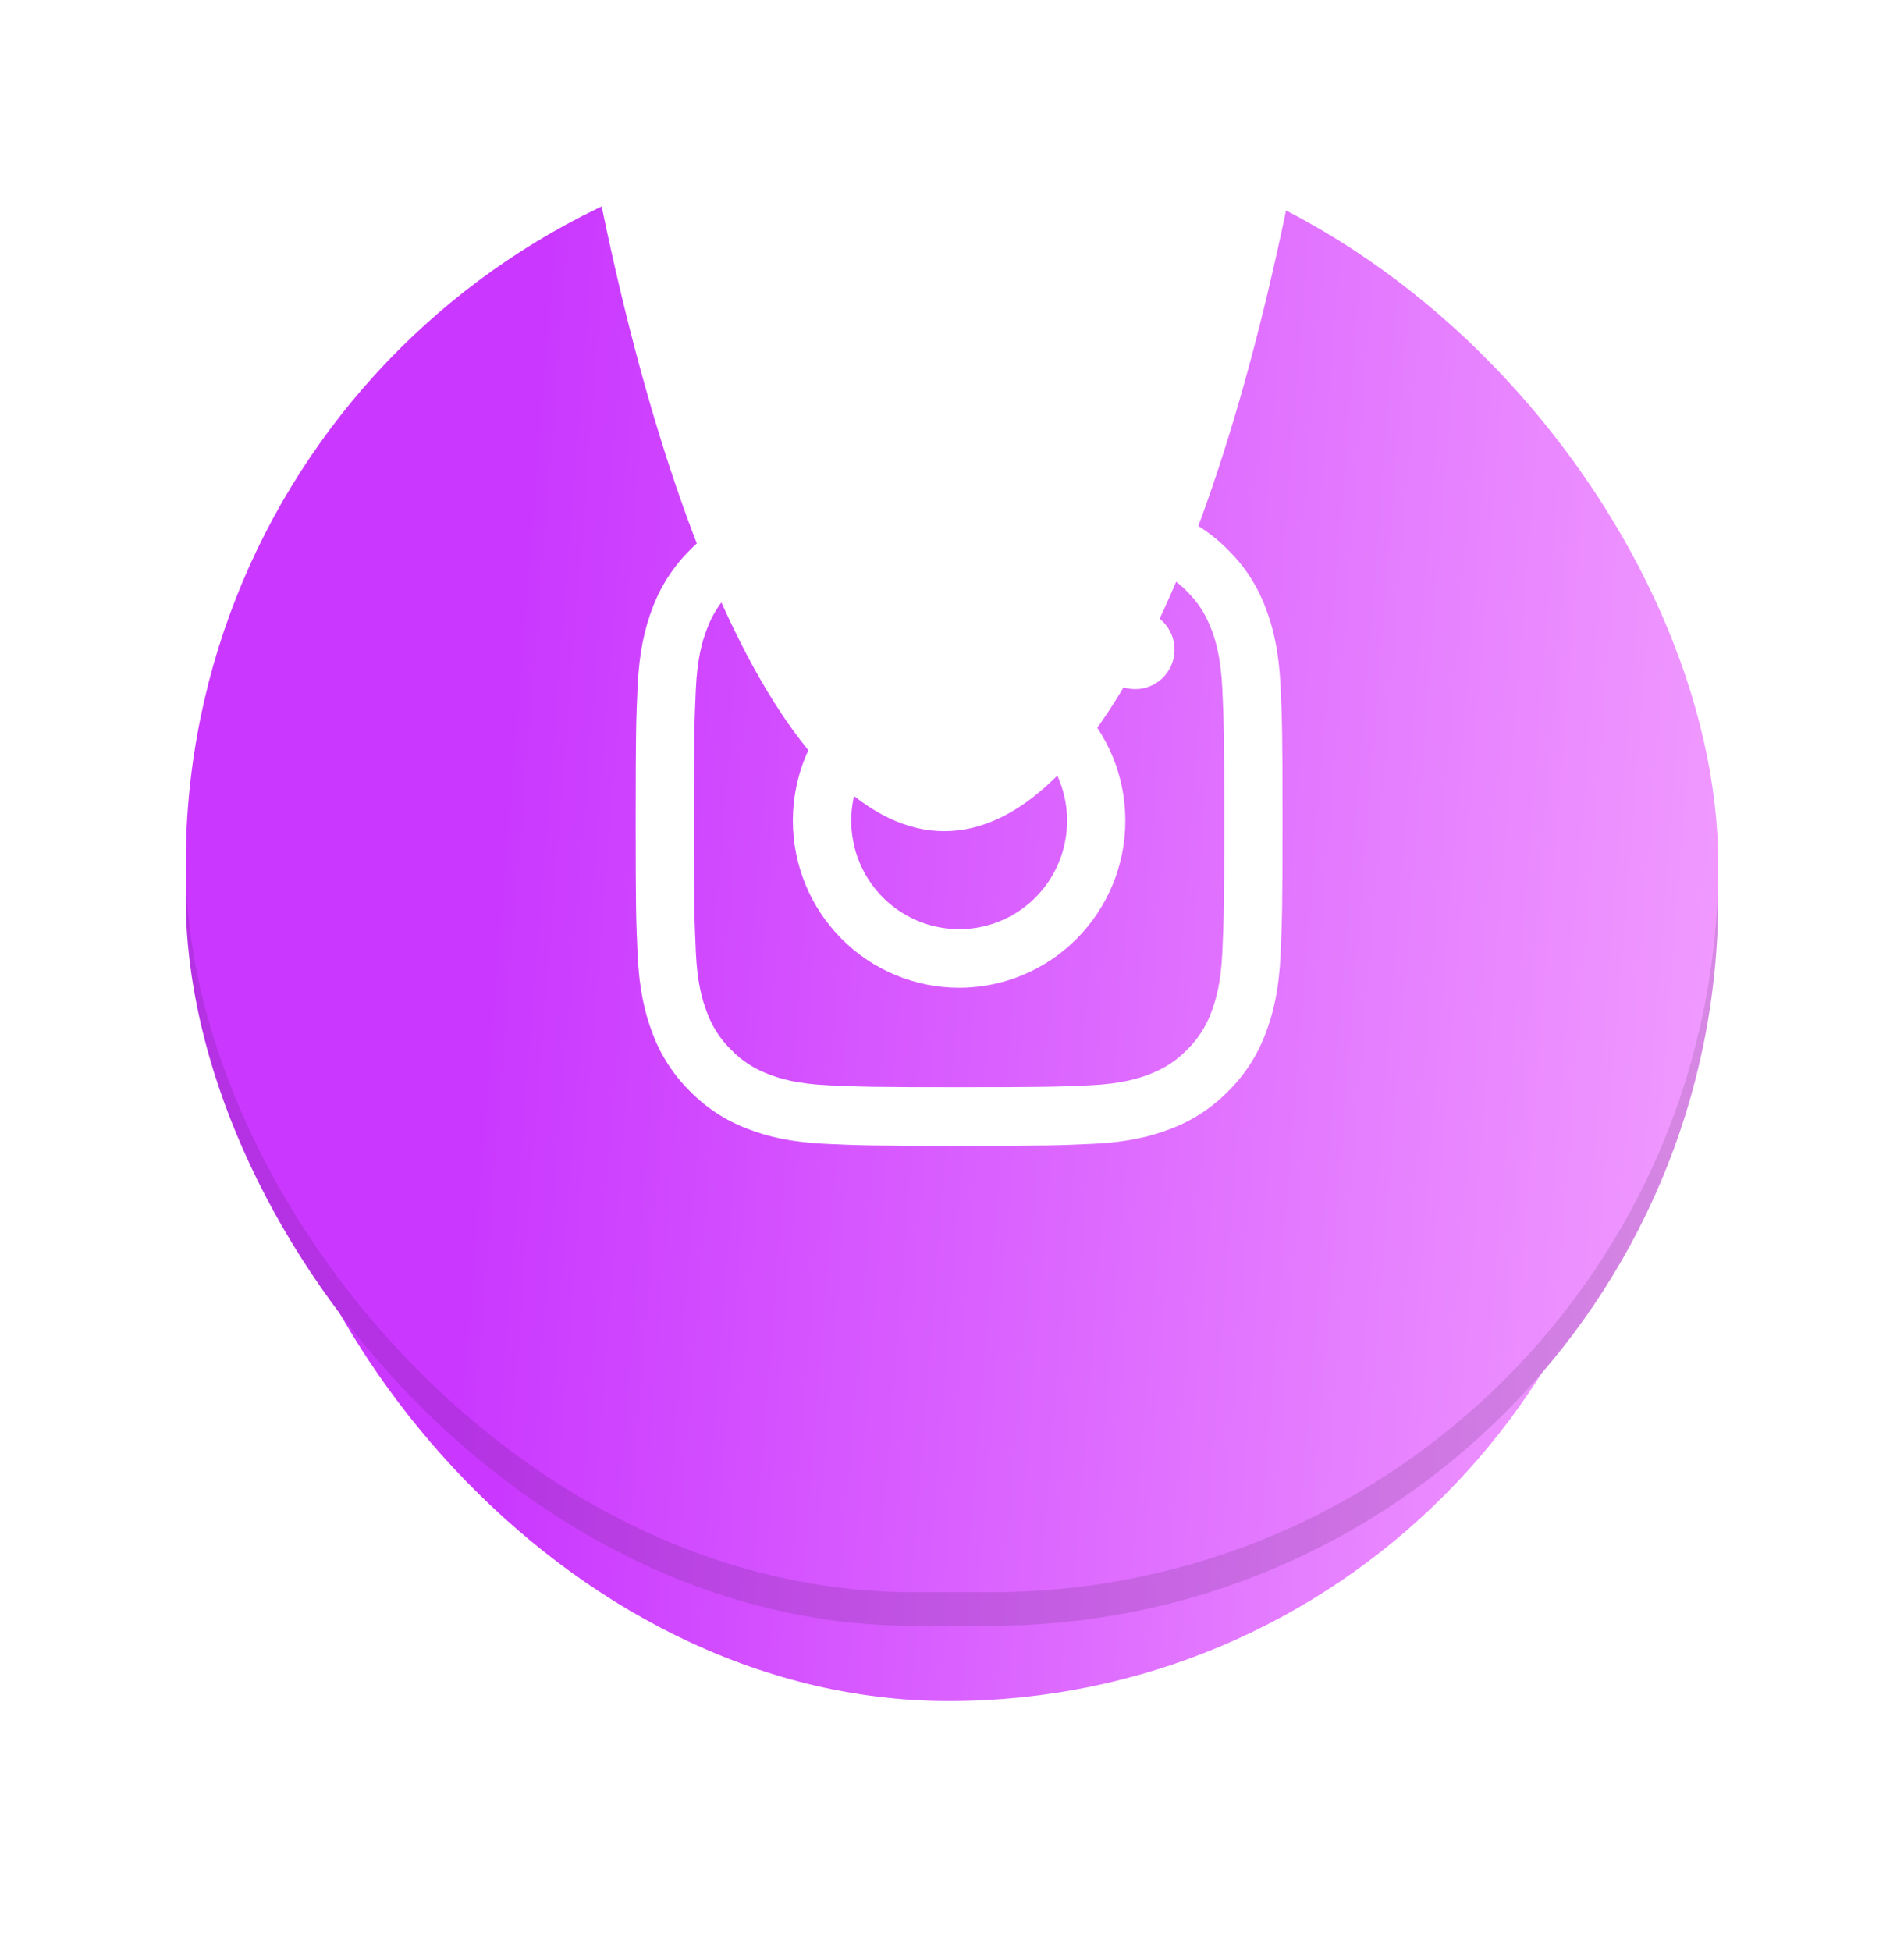 <?xml version="1.0" encoding="UTF-8"?> <svg xmlns="http://www.w3.org/2000/svg" width="82" height="84" viewBox="0 0 82 84" fill="none"> <g filter="url(#filter0_d_166_752)"> <rect x="10.727" y="4.313" width="60.273" height="62.678" rx="30.136" fill="url(#paint0_linear_166_752)"></rect> </g> <rect x="8" y="7.321" width="66" height="62.678" rx="31.339" fill="url(#paint1_linear_166_752)"></rect> <rect x="8" y="7.321" width="66" height="62.678" rx="31.339" fill="black" fill-opacity="0.11"></rect> <g filter="url(#filter1_i_166_752)"> <rect x="8" y="4.313" width="66" height="62.678" rx="31.339" fill="url(#paint2_linear_166_752)"></rect> </g> <mask id="mask0_166_752" style="mask-type:alpha" maskUnits="userSpaceOnUse" x="8" y="4" width="66" height="63"> <rect x="8" y="4" width="66" height="62.678" rx="31.339" fill="url(#paint3_linear_166_752)"></rect> </mask> <g mask="url(#mask0_166_752)"> <g filter="url(#filter2_f_166_752)"> <ellipse cx="40.667" cy="-32.374" rx="18.537" ry="68.161" fill="white"></ellipse> </g> </g> <path fill-rule="evenodd" clip-rule="evenodd" d="M35.563 21.417C37.048 21.348 37.522 21.333 41.305 21.333C45.089 21.333 45.562 21.35 47.046 21.417C48.53 21.485 49.543 21.723 50.43 22.067C51.358 22.42 52.2 22.971 52.896 23.684C53.605 24.382 54.152 25.227 54.502 26.162C54.846 27.053 55.082 28.071 55.15 29.56C55.219 31.055 55.234 31.531 55.234 35.333C55.234 39.136 55.217 39.612 55.15 41.105C55.083 42.594 54.846 43.612 54.502 44.503C54.152 45.437 53.605 46.284 52.896 46.983C52.2 47.696 51.358 48.246 50.43 48.597C49.543 48.943 48.53 49.18 47.049 49.249C45.562 49.318 45.089 49.333 41.305 49.333C37.522 49.333 37.048 49.316 35.563 49.249C34.082 49.181 33.069 48.943 32.182 48.597C31.253 48.246 30.411 47.695 29.714 46.983C29.006 46.284 28.457 45.438 28.108 44.504C27.764 43.613 27.529 42.595 27.46 41.106C27.392 39.611 27.377 39.135 27.377 35.333C27.377 31.53 27.393 31.054 27.46 29.562C27.528 28.071 27.764 27.053 28.108 26.162C28.458 25.228 29.007 24.382 29.716 23.682C30.411 22.97 31.252 22.419 32.181 22.067C33.067 21.723 34.08 21.486 35.562 21.417H35.563ZM46.934 23.937C45.465 23.869 45.024 23.855 41.305 23.855C37.587 23.855 37.146 23.869 35.677 23.937C34.318 23.999 33.581 24.227 33.09 24.419C32.441 24.674 31.976 24.976 31.488 25.465C31.026 25.917 30.671 26.468 30.448 27.076C30.256 27.569 30.03 28.31 29.968 29.676C29.901 31.152 29.887 31.595 29.887 35.333C29.887 39.071 29.901 39.514 29.968 40.99C30.03 42.356 30.256 43.096 30.448 43.59C30.67 44.197 31.026 44.748 31.488 45.2C31.938 45.665 32.486 46.022 33.09 46.246C33.581 46.439 34.318 46.666 35.677 46.729C37.146 46.796 37.585 46.81 41.305 46.81C45.026 46.81 45.465 46.796 46.934 46.729C48.292 46.666 49.029 46.439 49.521 46.246C50.17 45.992 50.635 45.69 51.122 45.2C51.584 44.748 51.94 44.197 52.163 43.59C52.354 43.096 52.581 42.356 52.643 40.99C52.71 39.514 52.724 39.071 52.724 35.333C52.724 31.595 52.71 31.152 52.643 29.676C52.581 28.31 52.354 27.569 52.163 27.076C51.91 26.423 51.61 25.956 51.122 25.465C50.673 25.001 50.126 24.644 49.521 24.419C49.029 24.227 48.292 23.999 46.934 23.937V23.937ZM39.526 39.649C40.52 40.064 41.626 40.12 42.656 39.807C43.687 39.494 44.577 38.831 45.174 37.932C45.772 37.033 46.041 35.953 45.935 34.876C45.828 33.8 45.353 32.794 44.591 32.03C44.105 31.542 43.518 31.168 42.871 30.936C42.224 30.703 41.534 30.618 40.85 30.686C40.166 30.753 39.506 30.973 38.917 31.328C38.328 31.683 37.824 32.165 37.443 32.739C37.061 33.313 36.81 33.965 36.71 34.648C36.609 35.331 36.66 36.028 36.859 36.689C37.058 37.35 37.401 37.958 37.862 38.47C38.323 38.982 38.892 39.384 39.526 39.649ZM36.243 30.245C36.908 29.576 37.697 29.046 38.566 28.685C39.434 28.323 40.365 28.137 41.305 28.137C42.245 28.137 43.176 28.323 44.045 28.685C44.914 29.046 45.703 29.576 46.368 30.245C47.032 30.913 47.56 31.706 47.92 32.579C48.279 33.452 48.465 34.388 48.465 35.333C48.465 36.278 48.279 37.214 47.92 38.087C47.56 38.96 47.032 39.753 46.368 40.421C45.025 41.771 43.204 42.529 41.305 42.529C39.407 42.529 37.586 41.771 36.243 40.421C34.9 39.072 34.146 37.241 34.146 35.333C34.146 33.424 34.9 31.594 36.243 30.245V30.245ZM50.052 29.209C50.217 29.052 50.349 28.864 50.44 28.656C50.532 28.448 50.58 28.223 50.584 27.996C50.587 27.768 50.545 27.542 50.459 27.331C50.374 27.12 50.248 26.928 50.088 26.768C49.928 26.607 49.737 26.48 49.527 26.394C49.317 26.308 49.093 26.266 48.866 26.269C48.64 26.273 48.416 26.322 48.209 26.413C48.002 26.505 47.815 26.638 47.659 26.803C47.357 27.125 47.191 27.553 47.198 27.996C47.204 28.438 47.382 28.861 47.694 29.174C48.005 29.487 48.426 29.666 48.866 29.672C49.306 29.679 49.732 29.512 50.052 29.209V29.209Z" fill="white"></path> <defs> <filter id="filter0_d_166_752" x="0.477" y="0.312" width="80.773" height="83.179" filterUnits="userSpaceOnUse" color-interpolation-filters="sRGB"> <feFlood flood-opacity="0" result="BackgroundImageFix"></feFlood> <feColorMatrix in="SourceAlpha" type="matrix" values="0 0 0 0 0 0 0 0 0 0 0 0 0 0 0 0 0 0 127 0" result="hardAlpha"></feColorMatrix> <feOffset dy="6.248"></feOffset> <feGaussianBlur stdDeviation="5.125"></feGaussianBlur> <feComposite in2="hardAlpha" operator="out"></feComposite> <feColorMatrix type="matrix" values="0 0 0 0 0 0 0 0 0 0 0 0 0 0 0 0 0 0 0.19 0"></feColorMatrix> <feBlend mode="normal" in2="BackgroundImageFix" result="effect1_dropShadow_166_752"></feBlend> <feBlend mode="normal" in="SourceGraphic" in2="effect1_dropShadow_166_752" result="shape"></feBlend> </filter> <filter id="filter1_i_166_752" x="8" y="4.313" width="66" height="64.241" filterUnits="userSpaceOnUse" color-interpolation-filters="sRGB"> <feFlood flood-opacity="0" result="BackgroundImageFix"></feFlood> <feBlend mode="normal" in="SourceGraphic" in2="BackgroundImageFix" result="shape"></feBlend> <feColorMatrix in="SourceAlpha" type="matrix" values="0 0 0 0 0 0 0 0 0 0 0 0 0 0 0 0 0 0 127 0" result="hardAlpha"></feColorMatrix> <feOffset dy="1.562"></feOffset> <feGaussianBlur stdDeviation="7.42"></feGaussianBlur> <feComposite in2="hardAlpha" operator="arithmetic" k2="-1" k3="1"></feComposite> <feColorMatrix type="matrix" values="0 0 0 0 1 0 0 0 0 1 0 0 0 0 1 0 0 0 0.29 0"></feColorMatrix> <feBlend mode="normal" in2="shape" result="effect1_innerShadow_166_752"></feBlend> </filter> <filter id="filter2_f_166_752" x="-95.021" y="-217.687" width="271.377" height="370.626" filterUnits="userSpaceOnUse" color-interpolation-filters="sRGB"> <feFlood flood-opacity="0" result="BackgroundImageFix"></feFlood> <feBlend mode="normal" in="SourceGraphic" in2="BackgroundImageFix" result="shape"></feBlend> <feGaussianBlur stdDeviation="58.576" result="effect1_foregroundBlur_166_752"></feGaussianBlur> </filter> <linearGradient id="paint0_linear_166_752" x1="25.341" y1="4.313" x2="77.215" y2="8.061" gradientUnits="userSpaceOnUse"> <stop stop-color="#CA38FF"></stop> <stop offset="1" stop-color="#F3A1FF"></stop> </linearGradient> <linearGradient id="paint1_linear_166_752" x1="24.002" y1="7.321" x2="80.747" y2="11.81" gradientUnits="userSpaceOnUse"> <stop stop-color="#CA38FF"></stop> <stop offset="1" stop-color="#F3A1FF"></stop> </linearGradient> <linearGradient id="paint2_linear_166_752" x1="24.002" y1="4.313" x2="80.747" y2="8.802" gradientUnits="userSpaceOnUse"> <stop stop-color="#CA38FF"></stop> <stop offset="1" stop-color="#F3A1FF"></stop> </linearGradient> <linearGradient id="paint3_linear_166_752" x1="24.002" y1="4" x2="80.747" y2="8.489" gradientUnits="userSpaceOnUse"> <stop stop-color="#BC41E9"></stop> <stop offset="1" stop-color="#E673F7"></stop> </linearGradient> </defs> </svg> 